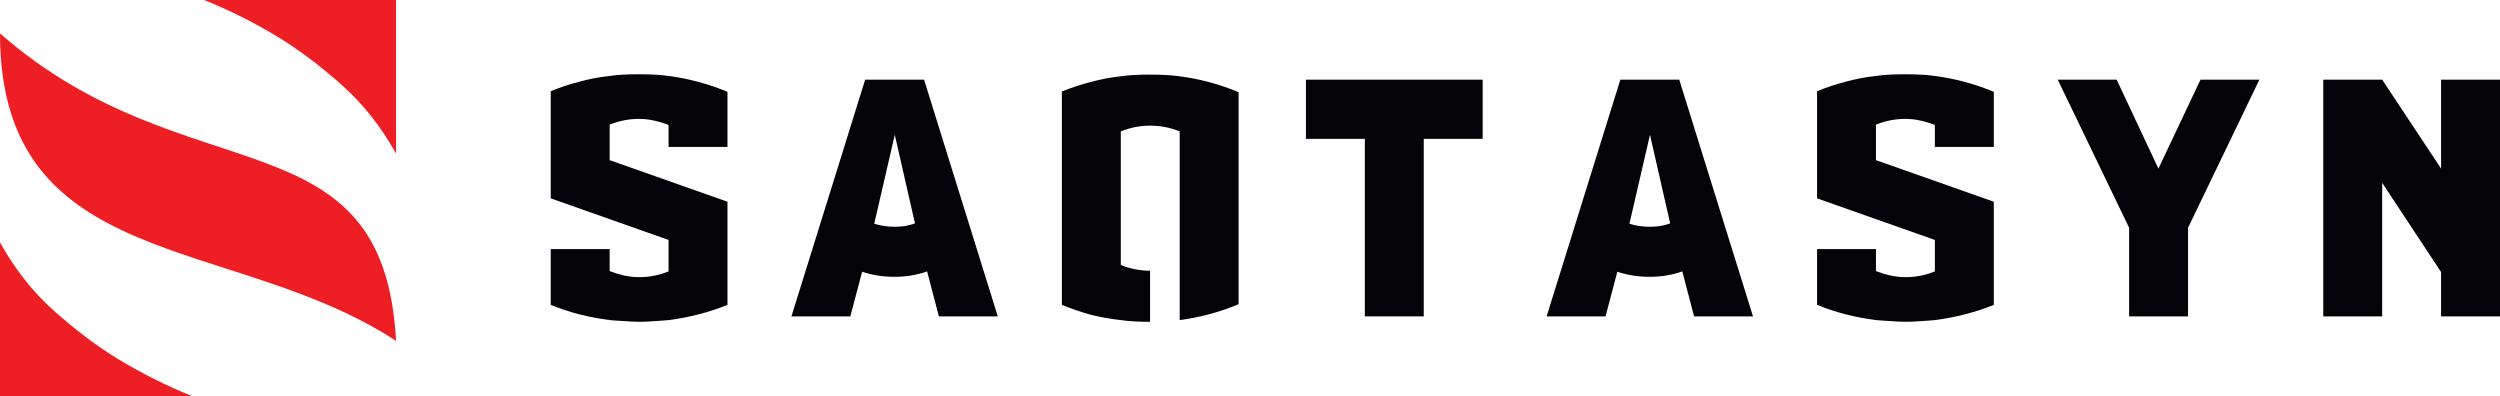 <?xml version="1.0" encoding="UTF-8"?> <svg xmlns="http://www.w3.org/2000/svg" width="808" height="128" viewBox="0 0 808 128" fill="none"><path d="M197.04 87.607C198.491 88.189 200.014 88.663 201.61 89.027C203.278 89.392 204.946 89.574 206.614 89.574C209.878 89.574 213.034 88.954 216.08 87.716V77.552L178 64.109V29.465C181.046 28.226 184.129 27.206 187.248 26.404C190.439 25.53 193.703 24.911 197.04 24.546C198.563 24.328 200.086 24.182 201.61 24.109C203.205 24.036 204.801 24 206.397 24C208.065 24 209.697 24.036 211.293 24.109C212.889 24.182 214.484 24.328 216.08 24.546C222.681 25.421 229.027 27.133 235.12 29.683V47.497H216.08V40.393C214.629 39.811 213.07 39.337 211.402 38.973C209.806 38.608 208.174 38.426 206.506 38.426C203.242 38.426 200.086 39.045 197.04 40.284V51.76L235.12 65.202V98.535C229.172 100.94 222.826 102.579 216.08 103.454C214.557 103.599 213.034 103.709 211.51 103.781C209.987 103.927 208.428 104 206.832 104C205.164 104 203.532 103.927 201.936 103.781C200.34 103.709 198.708 103.599 197.04 103.454C193.703 103.016 190.439 102.397 187.248 101.596C184.129 100.794 181.046 99.774 178 98.535V80.503H197.04V87.607Z" fill="#040307"></path><path d="M303.447 102.251L299.639 87.716C296.375 88.882 292.857 89.465 289.085 89.465C285.386 89.465 281.904 88.918 278.64 87.825L274.832 102.251H255.792L279.619 25.749H298.659L322.487 102.251H303.447ZM282.557 72.306C284.588 72.962 286.764 73.29 289.085 73.29C290.246 73.29 291.37 73.217 292.458 73.071C293.618 72.853 294.706 72.561 295.722 72.197L289.194 43.563L282.557 72.306Z" fill="#040307"></path><path d="M381.278 42.47C378.232 41.231 375.04 40.612 371.703 40.612C368.439 40.612 365.284 41.231 362.238 42.47V85.639C365.284 86.878 368.439 87.497 371.703 87.497V104H371.486C369.963 104 368.403 103.964 366.807 103.891C365.284 103.818 363.761 103.672 362.238 103.454C358.901 103.089 355.637 102.506 352.446 101.705C349.327 100.831 346.244 99.774 343.198 98.535V29.574C346.244 28.335 349.327 27.315 352.446 26.514C355.637 25.639 358.901 25.02 362.238 24.656C363.761 24.437 365.284 24.291 366.807 24.219C368.403 24.146 369.963 24.109 371.486 24.109C373.154 24.109 374.786 24.146 376.382 24.219C378.05 24.291 379.682 24.437 381.278 24.656C387.878 25.53 394.225 27.242 400.318 29.792V98.317C394.225 100.867 387.878 102.579 381.278 103.454V42.47Z" fill="#040307"></path><path d="M479.198 25.749V44.874H460.158V102.251H441.118V44.874H422.078V25.749H479.198Z" fill="#040307"></path><path d="M547.525 102.251L543.717 87.716C540.453 88.882 536.935 89.465 533.163 89.465C529.464 89.465 525.982 88.918 522.718 87.825L518.91 102.251H499.87L523.697 25.749H542.737L566.565 102.251H547.525ZM526.635 72.306C528.666 72.962 530.842 73.29 533.163 73.29C534.324 73.29 535.448 73.217 536.536 73.071C537.696 72.853 538.784 72.561 539.8 72.197L533.272 43.563L526.635 72.306Z" fill="#040307"></path><path d="M606.316 87.607C607.767 88.189 609.29 88.663 610.885 89.027C612.554 89.392 614.222 89.574 615.89 89.574C619.154 89.574 622.31 88.954 625.356 87.716V77.552L587.276 64.109V29.465C590.322 28.226 593.405 27.206 596.524 26.404C599.715 25.53 602.979 24.911 606.316 24.546C607.839 24.328 609.362 24.182 610.885 24.109C612.481 24.036 614.077 24 615.673 24C617.341 24 618.973 24.036 620.569 24.109C622.164 24.182 623.76 24.328 625.356 24.546C631.956 25.421 638.303 27.133 644.396 29.683V47.497H625.356V40.393C623.905 39.811 622.346 39.337 620.678 38.973C619.082 38.608 617.45 38.426 615.781 38.426C612.517 38.426 609.362 39.045 606.316 40.284V51.76L644.396 65.202V98.535C638.448 100.94 632.102 102.579 625.356 103.454C623.833 103.599 622.309 103.709 620.786 103.781C619.263 103.927 617.704 104 616.108 104C614.44 104 612.808 103.927 611.212 103.781C609.616 103.709 607.984 103.599 606.316 103.454C602.979 103.016 599.715 102.397 596.524 101.596C593.405 100.794 590.322 99.774 587.276 98.535V80.503H606.316V87.607Z" fill="#040307"></path><path d="M707.174 102.251H688.134V73.618L665.068 25.749H684.108L697.599 54.492L711.199 25.749H730.239L707.174 73.618V102.251Z" fill="#040307"></path><path d="M788.96 102.251V87.934L769.92 59.082V102.251H750.88V25.749H769.92L788.96 54.492V25.749H808V102.251H788.96Z" fill="#040307"></path><path d="M128.002 110.187C75.38 75.605 0 88.367 0 10.792C60.429 63.828 124.043 35.679 128.002 110.187ZM128.002 49.644C123.133 40.883 117.214 33.417 110.238 27.256C103.263 21.091 96.447 15.981 89.797 11.923C82.006 7.219 74.059 3.245 65.949 0H128.002V49.644ZM0 78.357C4.867 87.118 10.788 94.583 17.763 100.743C24.738 106.909 31.553 112.019 38.206 116.076C45.993 120.779 53.94 124.755 62.053 128H0V78.357Z" fill="#ED1E24"></path></svg> 